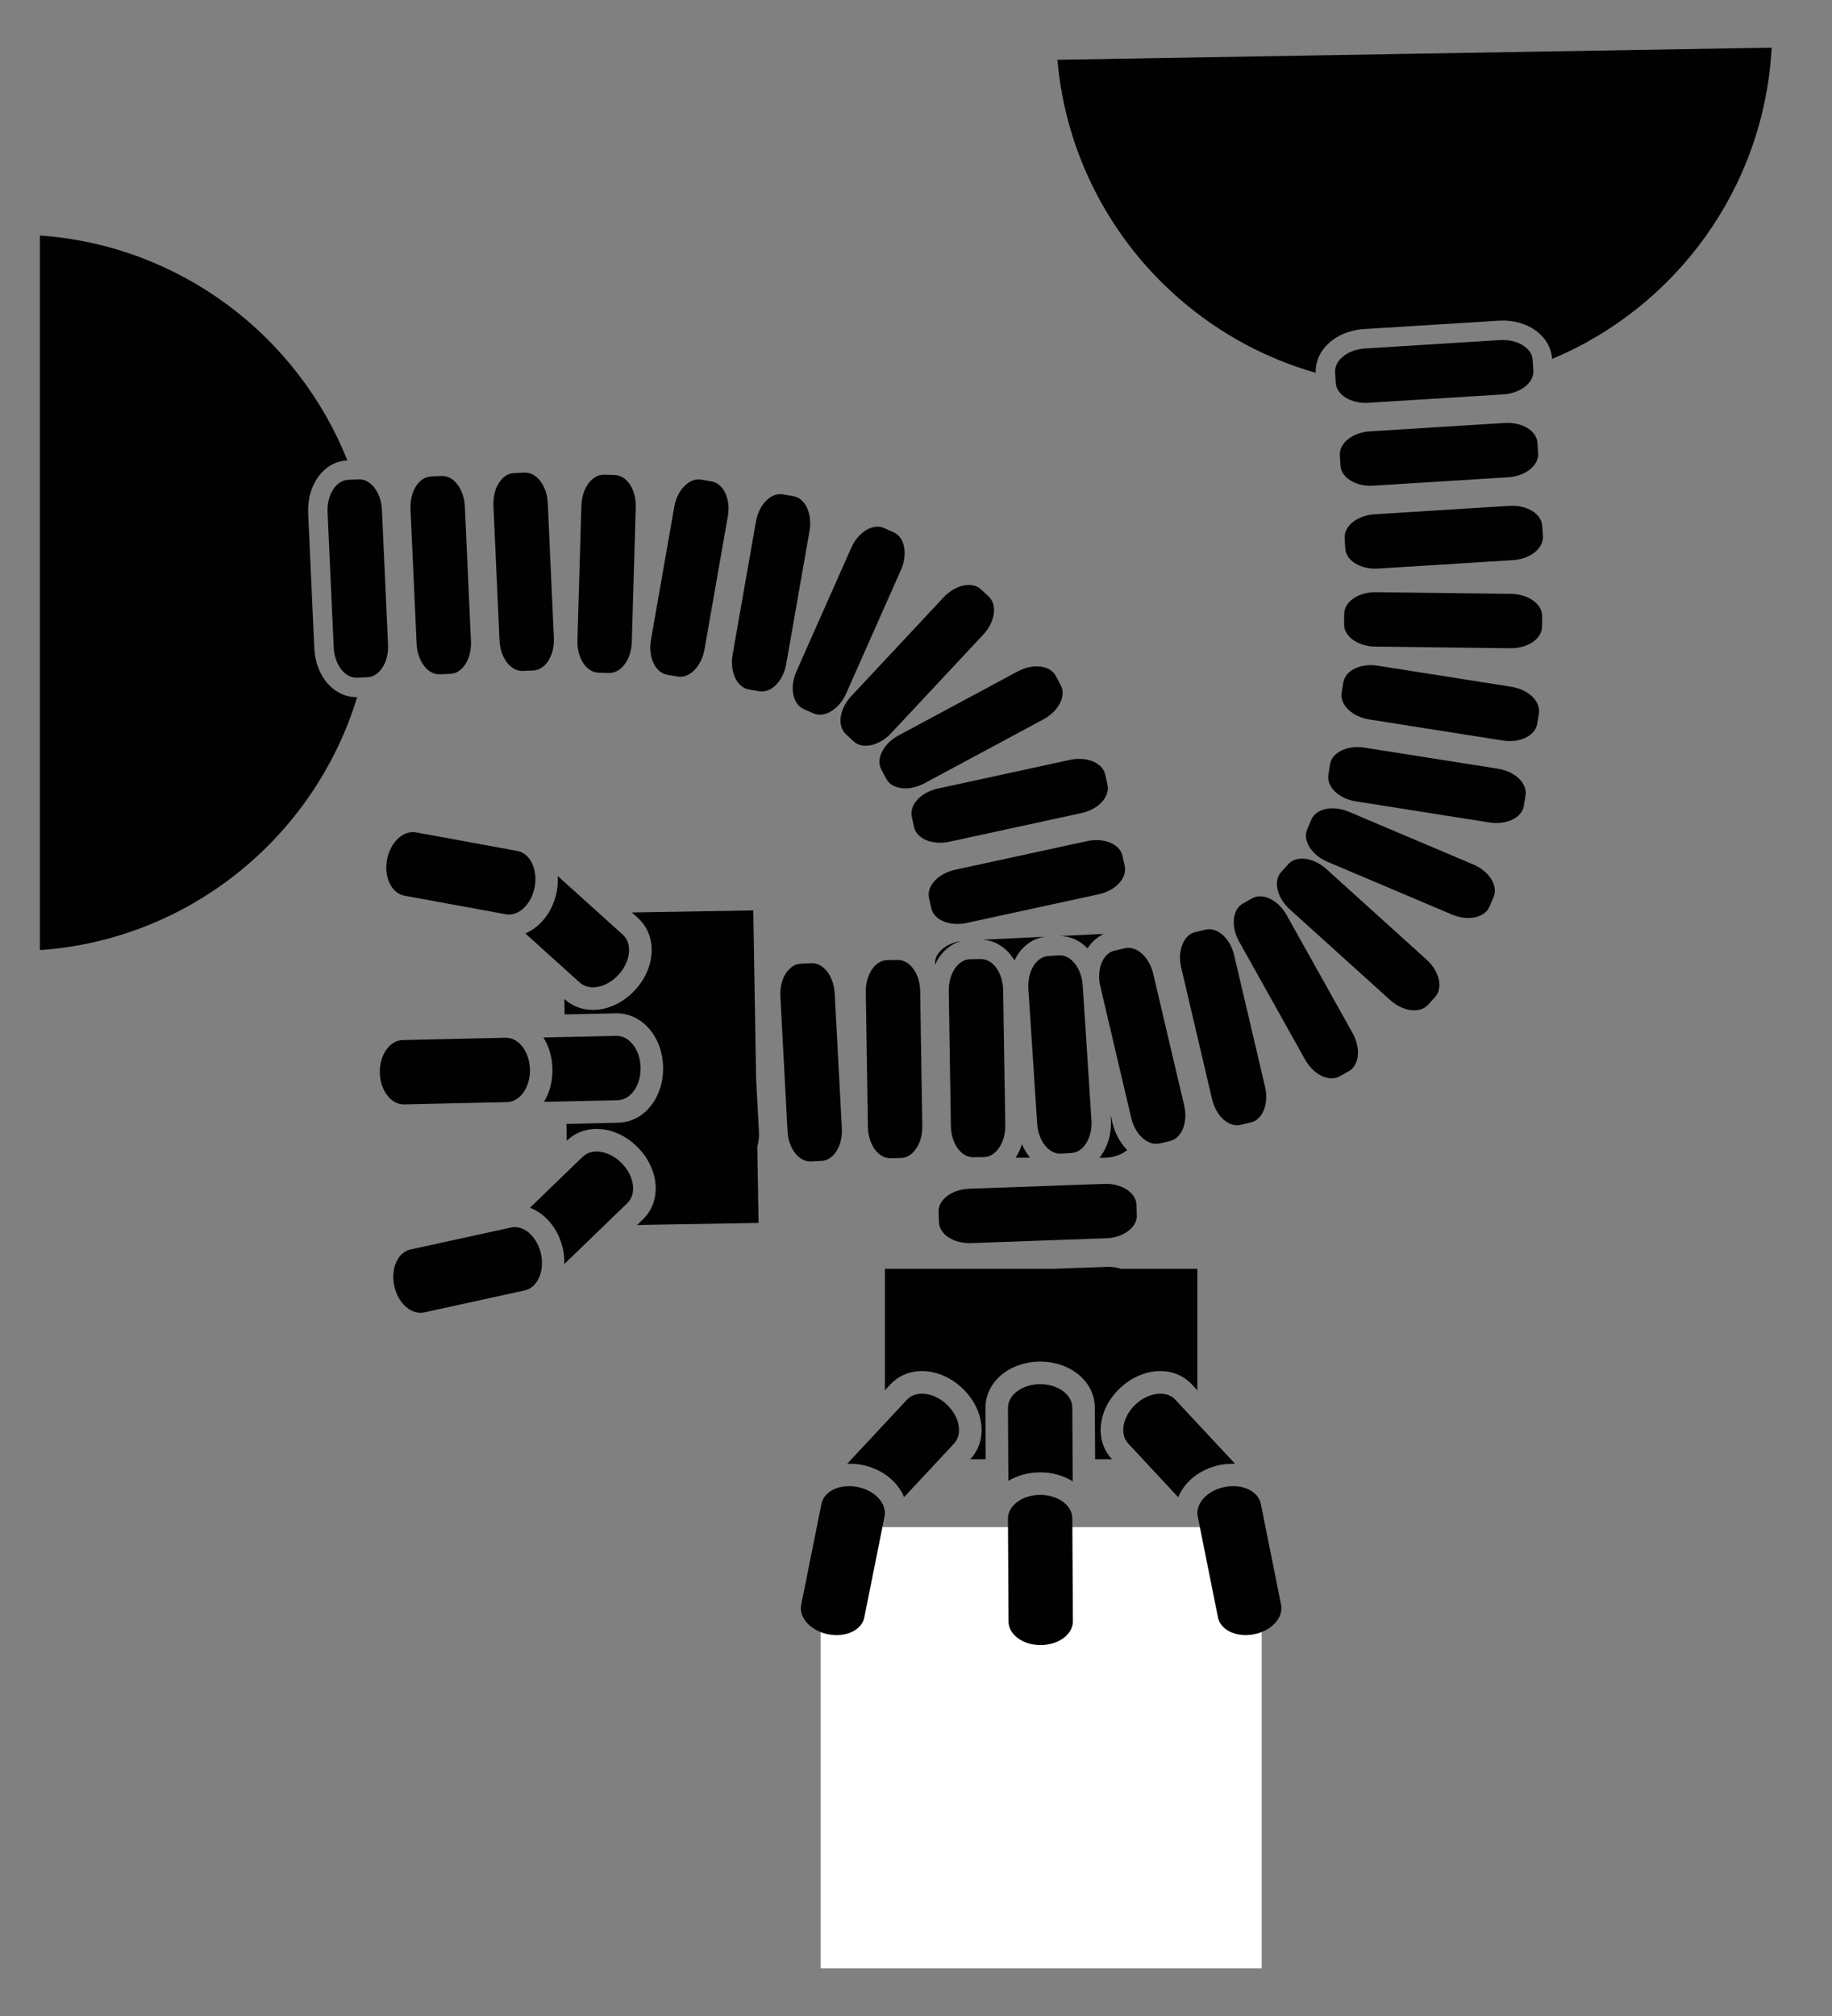 <?xml version="1.0" encoding="UTF-8"?> <!-- Generator: Adobe Illustrator 16.0.0, SVG Export Plug-In . SVG Version: 6.00 Build 0) --> <svg xmlns="http://www.w3.org/2000/svg" xmlns:xlink="http://www.w3.org/1999/xlink" version="1.1" id="Layer_1" x="0px" y="0px" width="279.07px" height="306.976px" viewBox="0 0 279.07 306.976" xml:space="preserve"><rect x="0" y="0" width="279.07" height="306.976" fill="#808080" stroke="none"/> <rect x="125.003" y="232.538" fill="#FFFFFF" width="67.187" height="67.184"></rect> <path fill="#010101" d="M47.875,98.69l-0.931-20.558c-0.195-4.34,2.414-7.865,5.94-8.026h0.023 C45.345,51.103,27.402,37.354,6.08,35.862v108.812c22.891-1.6,41.883-17.334,48.325-38.526c-0.044,0-0.088,0.003-0.132,0.003 C50.819,106.149,48.067,102.944,47.875,98.69"></path> <path fill="#010101" d="M168.607,192.907l-8.103,0.293h-18.46h-7.248v18.504l0.86-0.92c2.688-2.877,7.468-2.637,10.88,0.551 c3.418,3.184,3.992,7.939,1.302,10.818l-0.043,0.049h2.36l-0.041-7.799c-0.024-3.936,3.618-7.043,8.292-7.066 c4.671-0.027,8.349,3.039,8.371,6.977l0.043,7.889h2.576l-0.043-0.049c-2.685-2.879-2.114-7.635,1.302-10.82 c3.412-3.188,8.191-3.43,10.882-0.549l0.86,0.92v-18.506h-6.836h-4.798C170.112,192.993,169.383,192.877,168.607,192.907"></path> <path fill="#010101" d="M168.209,180.272l-20.565,0.738c-1.653,0.061-3.088,0.695-3.916,1.615c-0.495,0.551-0.777,1.205-0.75,1.895 l0.057,1.607c0.068,1.842,2.263,3.262,4.907,3.164l20.564-0.742c0.991-0.033,1.908-0.277,2.658-0.664 c1.25-0.646,2.049-1.691,2.008-2.846l-0.057-1.604C173.048,181.592,170.85,180.176,168.209,180.272"></path> <path fill="#010101" d="M169.438,170.891l-0.269-1.133l0.044,0.619c0.151,2.336-0.536,4.43-1.737,5.92h0.604 c1.458,0.004,2.749-0.459,3.626-1.174C170.653,174.042,169.838,172.594,169.438,170.891"></path> <path fill="#010101" d="M154.71,176.284l2.197,0.002c-0.49-0.605-0.909-1.291-1.224-2.072 C155.455,174.977,155.113,175.665,154.71,176.284"></path> <path fill="#010101" d="M142.429,146.788l0.002,0.092c0.85-1.793,2.26-3.113,3.979-3.582 C144.087,143.633,142.347,145.1,142.429,146.788"></path> <path fill="#010101" d="M149.609,143.098c2.043,0.068,3.826,1.289,4.941,3.168c0.108-0.227,0.203-0.459,0.33-0.67 c1.066-1.766,2.741-2.848,4.593-2.973L149.609,143.098z"></path> <path fill="#010101" d="M165.657,144.418c0.606-0.955,1.424-1.713,2.425-2.172c-0.156-0.004-0.311-0.02-0.471-0.012l-6.235,0.299 C163.018,142.514,164.512,143.209,165.657,144.418"></path> <path fill="#010101" d="M165.603,128.075l-20.11,4.365c-2.585,0.561-4.365,2.477-3.974,4.279l0.344,1.572 c0.388,1.803,2.802,2.807,5.389,2.246l20.11-4.365c2.585-0.562,4.36-2.475,3.971-4.279l-0.339-1.57 C170.599,128.522,168.187,127.514,165.603,128.075"></path> <path fill="#010101" d="M144.629,128.17l20.107-4.365c2.585-0.561,4.365-2.477,3.973-4.277l-0.341-1.572 c-0.39-1.803-2.804-2.809-5.394-2.248l-20.108,4.365c-2.584,0.561-4.362,2.477-3.973,4.279l0.341,1.572 C139.627,127.727,142.042,128.731,144.629,128.17"></path> <path fill="#010101" d="M140.813,119.276l18.127-9.736c2.333-1.252,3.516-3.583,2.642-5.208l-0.761-1.419 c-0.871-1.623-3.47-1.925-5.802-0.672l-18.128,9.736c-2.329,1.252-3.509,3.584-2.639,5.209l0.762,1.416 C135.887,120.225,138.484,120.528,140.813,119.276"></path> <path fill="#010101" d="M135.73,111.661l14.052-15.033c1.806-1.935,2.176-4.522,0.834-5.782l-1.178-1.099 c-1.345-1.258-3.902-0.713-5.71,1.221L129.674,106c-1.806,1.934-2.179,4.52-0.832,5.78l1.175,1.097 C131.366,114.137,133.92,113.59,135.73,111.661"></path> <path fill="#010101" d="M128.894,105.598l8.345-18.811c1.073-2.418,0.576-4.985-1.108-5.734l-1.471-0.651 c-1.687-0.748-3.92,0.607-4.994,3.025l-8.347,18.809c-0.804,1.814-0.726,3.711,0.076,4.863c0.268,0.383,0.614,0.683,1.036,0.87 l1.468,0.653C125.585,109.37,127.822,108.016,128.894,105.598"></path> <path fill="#010101" d="M119.763,101.116l3.552-20.27c0.457-2.605-0.647-4.976-2.462-5.294l-1.584-0.277 c-1.816-0.317-3.66,1.537-4.115,4.142l-3.555,20.27c-0.456,2.605,0.646,4.975,2.464,5.295l1.583,0.279 C117.463,105.577,119.307,103.721,119.763,101.116"></path> <path fill="#010101" d="M108.41,73.312l-1.583-0.278c-1.818-0.318-3.66,1.538-4.116,4.143l-3.552,20.271 c-0.456,2.604,0.646,4.975,2.461,5.293l1.585,0.278c1.816,0.317,3.66-1.538,4.114-4.144l3.554-20.27 C111.332,76,110.226,73.631,108.41,73.312"></path> <path fill="#010101" d="M96.847,77.214c0.078-2.642-1.354-4.83-3.199-4.884l-1.604-0.049c-1.844-0.053-3.403,2.045-3.48,4.692 l-0.604,20.569c-0.08,2.644,1.353,4.831,3.195,4.886l1.606,0.047c1.844,0.053,3.402-2.047,3.48-4.689L96.847,77.214z"></path> <path fill="#010101" d="M79.889,71.965l-1.606,0.072c-1.842,0.086-3.237,2.294-3.119,4.936l0.928,20.557 c0.122,2.645,1.71,4.719,3.555,4.635l1.606-0.071c1.841-0.083,3.239-2.294,3.12-4.936l-0.931-20.559 C83.321,73.958,81.732,71.883,79.889,71.965"></path> <path fill="#010101" d="M67.257,72.477l-1.606,0.073c-1.842,0.086-3.239,2.294-3.121,4.937l0.933,20.555 c0.121,2.645,1.709,4.719,3.553,4.635l1.606-0.071c1.843-0.083,3.238-2.294,3.118-4.937l-0.928-20.557 C70.692,74.469,69.102,72.394,67.257,72.477"></path> <path fill="#010101" d="M54.625,72.99l-1.605,0.074c-1.841,0.083-3.239,2.292-3.12,4.937l0.931,20.557 c0.121,2.644,1.709,4.717,3.551,4.635l1.608-0.072c1.841-0.084,3.238-2.295,3.119-4.936l-0.93-20.559 C58.058,74.981,56.467,72.906,54.625,72.99"></path> <path fill="#010101" d="M144.199,213.84c-1.979-1.846-4.68-2.164-6.034-0.715l-9.115,9.77c0.737-0.021,1.493,0.01,2.27,0.164 c3.096,0.623,5.429,2.545,6.397,4.912l7.613-8.158C146.686,218.364,146.179,215.688,144.199,213.84"></path> <path fill="#010101" d="M158.425,210.768c-2.706,0.016-4.893,1.635-4.882,3.619l0.062,11.1c1.348-0.801,2.99-1.281,4.801-1.291 c1.895-0.012,3.61,0.504,5.001,1.365l-0.062-11.229C163.335,212.35,161.132,210.752,158.425,210.768"></path> <path fill="#010101" d="M163.348,231.194c-0.013-1.986-2.216-3.584-4.923-3.568c-2.706,0.016-4.893,1.637-4.882,3.623l0.087,15.678 c0.011,1.988,2.214,3.588,4.92,3.57c2.706-0.016,4.891-1.637,4.882-3.623L163.348,231.194z"></path> <path fill="#010101" d="M134.744,230.917c0.391-1.945-1.444-3.957-4.101-4.49c-2.653-0.533-5.12,0.613-5.51,2.561l-3.087,15.375 c-0.391,1.947,1.445,3.957,4.097,4.49c2.657,0.531,5.123-0.613,5.514-2.559L134.744,230.917z"></path> <path fill="#010101" d="M172.997,213.84c-1.981,1.848-2.487,4.523-1.131,5.973l7.612,8.164c0.972-2.367,3.302-4.293,6.397-4.914 c0.777-0.158,1.532-0.188,2.271-0.166l-9.114-9.77C177.675,211.676,174.975,211.995,172.997,213.84"></path> <path fill="#010101" d="M192.062,228.985c-0.392-1.945-2.857-3.092-5.513-2.561c-2.657,0.533-4.489,2.543-4.1,4.49l3.088,15.373 c0.39,1.949,2.857,3.094,5.513,2.562c2.655-0.533,4.487-2.541,4.098-4.49L192.062,228.985z"></path> <path fill="#010101" d="M269.877,7.255L161.076,9.104c1.994,22.865,18.048,41.59,39.354,47.666c-0.148-3.475,3.045-6.392,7.334-6.66 l20.541-1.28c4.363-0.274,7.905,2.319,8.122,5.805v0.022C255.303,46.772,268.746,28.6,269.877,7.255"></path> <path fill="#010101" d="M115.613,172.424l-0.431-8.104l-0.313-18.465l-0.122-7.229l-18.507,0.314l0.936,0.844 c2.926,2.639,2.766,7.42-0.365,10.889c-3.127,3.471-7.87,4.123-10.793,1.482l-0.053-0.047l0.041,2.365l7.797-0.174 c3.938-0.088,7.105,3.498,7.207,8.17c0.107,4.668-2.896,8.4-6.833,8.49l-7.887,0.176l0.043,2.578l0.049-0.045 c2.835-2.736,7.597-2.246,10.841,1.115c3.245,3.361,3.567,8.135,0.735,10.873l-0.908,0.877l18.505-0.316l-0.116-6.842l-0.081-4.787 C115.553,173.932,115.652,173.202,115.613,172.424"></path> <path fill="#010101" d="M123.56,146.659l-1.604,0.086c-1.842,0.096-3.221,2.318-3.083,4.961l1.092,20.549 c0.14,2.641,1.747,4.703,3.589,4.605l1.606-0.086c1.84-0.096,3.222-2.318,3.081-4.961l-1.091-20.547 C127.01,148.622,125.404,146.563,123.56,146.659"></path> <path fill="#010101" d="M140.494,171.487l-0.322-20.576c-0.043-2.645-1.57-4.764-3.413-4.736l-1.608,0.025 c-1.846,0.029-3.307,2.197-3.265,4.844l0.324,20.574c0.042,2.646,1.57,4.766,3.412,4.74l1.609-0.029 C139.073,176.301,140.537,174.131,140.494,171.487"></path> <path fill="#010101" d="M144.851,171.479c0.04,2.643,1.569,4.764,3.412,4.736l1.607-0.025c1.844-0.029,3.308-2.197,3.267-4.846 l-0.327-20.572c-0.04-2.646-1.569-4.766-3.412-4.736l-1.608,0.021c-1.846,0.029-3.307,2.201-3.264,4.846L144.851,171.479z"></path> <path fill="#010101" d="M164.926,150.032c-0.176-2.639-1.803-4.682-3.646-4.562l-1.604,0.105c-1.841,0.119-3.193,2.357-3.023,4.994 l1.34,20.535c0.171,2.641,1.803,4.682,3.643,4.562l1.605-0.102c1.837-0.119,3.19-2.357,3.02-4.998L164.926,150.032z"></path> <path fill="#010101" d="M175.675,148.29c-0.601-2.576-2.549-4.322-4.343-3.9l-1.567,0.367c-1.794,0.424-2.758,2.854-2.151,5.426 l4.703,20.033c0.606,2.574,2.55,4.322,4.347,3.898l1.564-0.369c1.797-0.422,2.76-2.85,2.159-5.426L175.675,148.29z"></path> <path fill="#010101" d="M183.651,141.555l-1.566,0.369c-1.794,0.422-2.761,2.85-2.151,5.426l4.703,20.031 c0.609,2.578,2.553,4.322,4.35,3.898l1.563-0.367c1.798-0.422,2.761-2.85,2.157-5.426L188,145.454 C187.391,142.879,185.446,141.133,183.651,141.555"></path> <path fill="#010101" d="M190.739,136.792l-1.401,0.785c-1.61,0.898-1.87,3.498-0.576,5.807l10.043,17.963 c1.293,2.307,3.643,3.449,5.256,2.551l1.401-0.785c1.607-0.898,1.867-3.502,0.576-5.807l-10.043-17.963 C194.701,137.034,192.352,135.891,190.739,136.792"></path> <path fill="#010101" d="M196.243,131.588l-1.08,1.193c-1.236,1.367-0.649,3.916,1.315,5.691l15.271,13.793 c1.959,1.773,4.555,2.102,5.792,0.734l1.077-1.193c1.236-1.367,0.649-3.914-1.315-5.688l-15.27-13.797 C200.072,130.549,197.479,130.223,196.243,131.588"></path> <path fill="#010101" d="M199.753,124.813l-0.625,1.48c-0.723,1.699,0.669,3.912,3.104,4.943l18.949,8.023 c2.438,1.033,4.996,0.492,5.716-1.207l0.628-1.477c0.72-1.701-0.674-3.914-3.109-4.945l-18.952-8.025 C203.031,122.577,200.474,123.114,199.753,124.813"></path> <path fill="#010101" d="M228.178,117.051l-20.327-3.207c-2.611-0.412-4.963,0.73-5.253,2.553l-0.249,1.588 c-0.287,1.82,1.597,3.633,4.211,4.045l20.324,3.207c2.614,0.412,4.967-0.73,5.253-2.551l0.252-1.59 C232.676,119.276,230.79,117.465,228.178,117.051"></path> <path fill="#010101" d="M209.88,101.366c-2.613-0.412-4.963,0.73-5.252,2.553l-0.252,1.588c-0.284,1.82,1.6,3.633,4.214,4.045 l20.327,3.207c2.614,0.412,4.963-0.73,5.25-2.554l0.252-1.588c0.286-1.821-1.6-3.634-4.214-4.046L209.88,101.366z"></path> <path fill="#010101" d="M209.597,90.171c-2.647-0.031-4.81,1.436-4.834,3.28l-0.019,1.607c-0.024,1.846,2.103,3.366,4.746,3.399 l20.579,0.255c2.645,0.032,4.81-1.435,4.831-3.28l0.019-1.608c0.024-1.842-2.1-3.365-4.747-3.396L209.597,90.171z"></path> <path fill="#010101" d="M209.402,78.306c-2.639,0.165-4.688,1.79-4.571,3.629l0.098,1.606c0.116,1.84,2.347,3.2,4.988,3.035 l20.538-1.281c2.644-0.165,4.689-1.791,4.576-3.629l-0.103-1.604c-0.117-1.843-2.347-3.201-4.988-3.035L209.402,78.306z"></path> <path fill="#010101" d="M208.676,65.685c-2.641,0.165-4.689,1.79-4.576,3.63l0.101,1.604c0.116,1.841,2.346,3.201,4.993,3.034 l20.535-1.28c2.642-0.164,4.688-1.791,4.573-3.629l-0.1-1.603c-0.116-1.842-2.347-3.203-4.99-3.036L208.676,65.685z"></path> <path fill="#010101" d="M228.487,51.785l-20.538,1.279c-0.99,0.061-1.897,0.328-2.636,0.735c-1.237,0.677-2.006,1.745-1.936,2.895 l0.098,1.604c0.116,1.84,2.349,3.199,4.99,3.034l20.538-1.28c2.639-0.164,4.688-1.791,4.574-3.629l-0.104-1.606 C233.361,52.979,231.13,51.619,228.487,51.785"></path> <path fill="#010101" d="M94.265,148.377c1.812-2.01,2.087-4.717,0.613-6.045l-9.923-8.947c0.034,0.736,0.015,1.49-0.127,2.273 c-0.569,3.104-2.453,5.469-4.804,6.477l8.29,7.477C89.788,150.94,92.452,150.387,94.265,148.377"></path> <path fill="#010101" d="M97.582,162.547c-0.059-2.703-1.718-4.863-3.702-4.816l-11.097,0.248c0.826,1.336,1.334,2.975,1.374,4.781 c0.045,1.893-0.445,3.615-1.281,5.021l11.224-0.252C96.084,167.483,97.644,165.254,97.582,162.547"></path> <path fill="#010101" d="M77.243,167.817c1.985-0.045,3.544-2.275,3.485-4.982c-0.063-2.705-1.721-4.863-3.706-4.818l-15.678,0.354 c-1.986,0.043-3.545,2.273-3.486,4.977c0.064,2.709,1.72,4.867,3.707,4.822L77.243,167.817z"></path> <path fill="#010101" d="M77.036,139.215c1.953,0.355,3.932-1.514,4.419-4.178c0.488-2.662-0.701-5.107-2.654-5.465l-15.426-2.824 c-1.954-0.359-3.931,1.51-4.419,4.17c-0.489,2.666,0.701,5.111,2.652,5.469L77.036,139.215z"></path> <path fill="#010101" d="M94.755,177.172c-1.882-1.949-4.565-2.412-5.99-1.031l-8.031,7.754c2.384,0.928,4.348,3.225,5.022,6.311 c0.169,0.773,0.213,1.529,0.203,2.268l9.614-9.283C97,181.815,96.635,179.116,94.755,177.172"></path> <path fill="#010101" d="M79.937,196.491c1.938-0.422,3.043-2.91,2.467-5.553c-0.578-2.645-2.62-4.447-4.557-4.025l-15.325,3.348 c-1.937,0.428-3.041,2.912-2.463,5.559c0.577,2.643,2.617,4.443,4.556,4.02L79.937,196.491z"></path> </svg> 